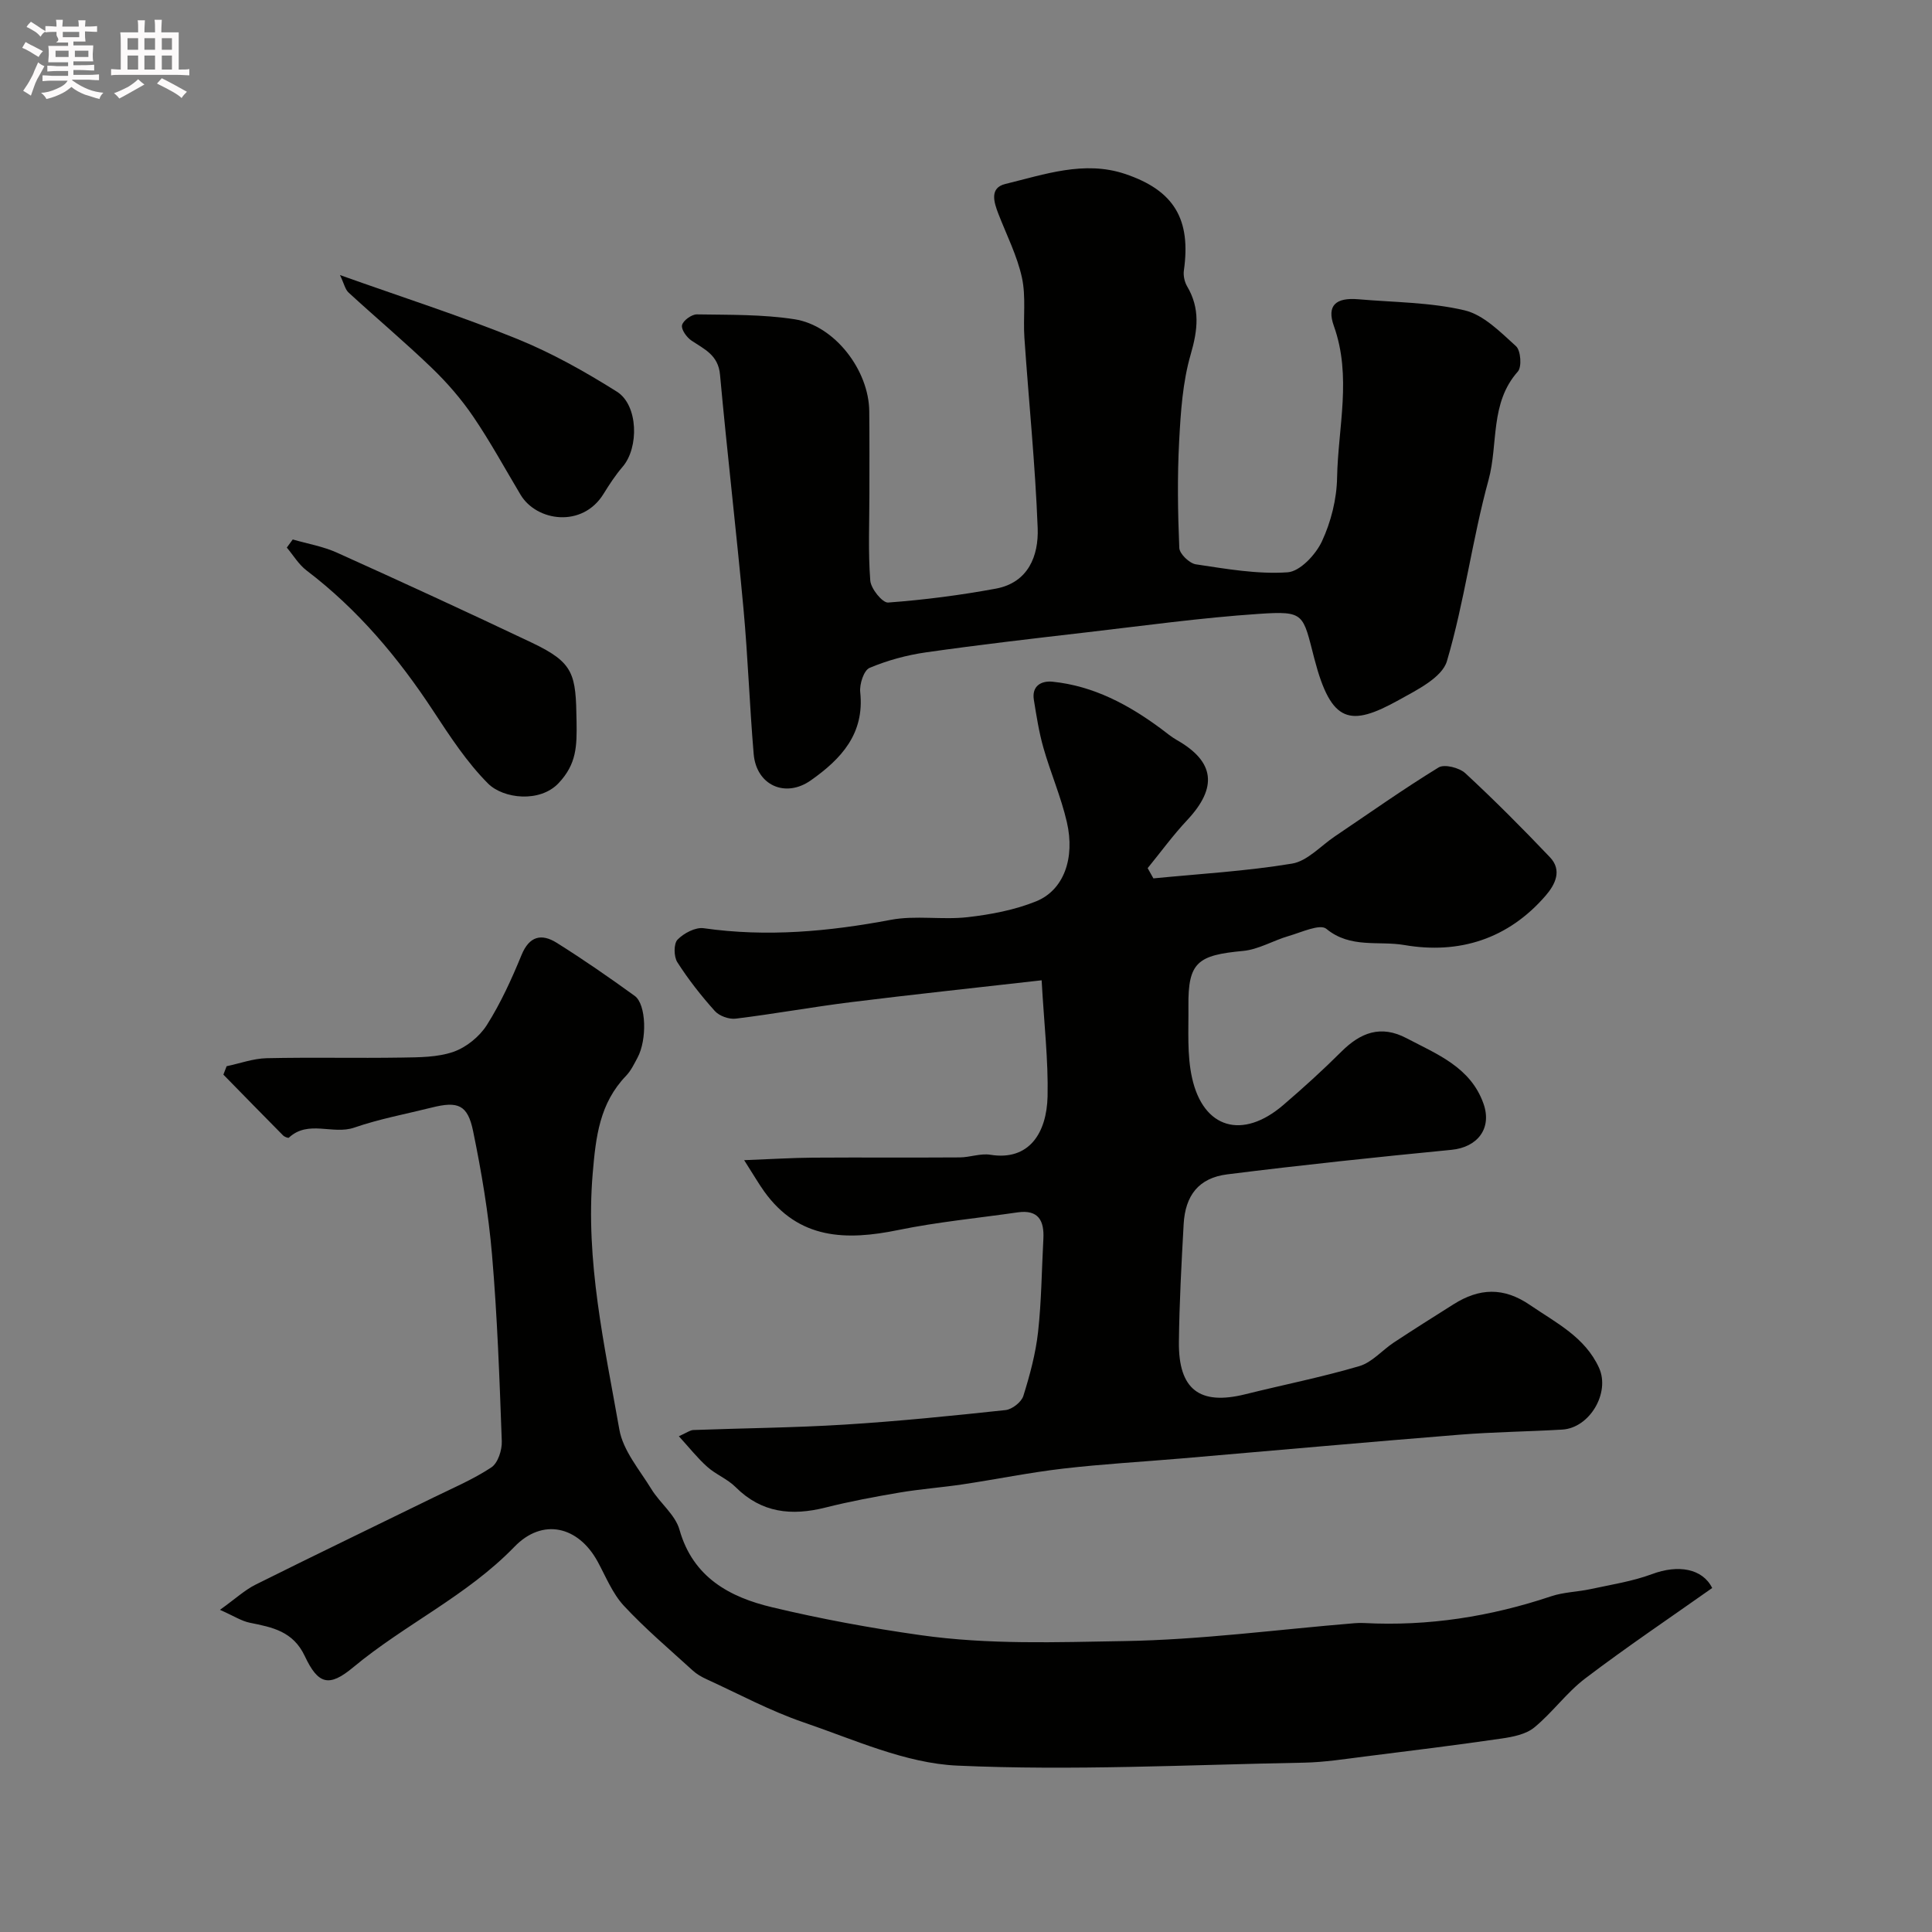 <svg enable-background="new 0 0 400 400" viewBox="0 0 400 400" xmlns="http://www.w3.org/2000/svg"><rect x="0" y="0" width="400" height="400" fill="#808080" stroke="none"/><path d="m6.8 9.5c.6.3 1.3.7 2.1 1.1-.4.4-.7.8-.9 1.2-.7-.4-1.3-.8-1.8-1.1s-1.1-.6-1.6-.8c.2-.4.5-.8.7-1.2.4.2.8.5 1.5.8zm.9 6.9c-.3.6-.5 1.1-.7 1.7s-.4 1.1-.6 1.7c-.6-.4-1.1-.7-1.6-1 .7-1 1.2-1.8 1.5-2.4.3-.5.6-1.1.8-1.7.3-.6.5-1.2.8-1.8.3.3.8.6 1.3.8-.7 1.3-1.2 2.2-1.5 2.7zm.1-11c.4.3 1 .7 1.7 1.1-.5.2-.8.6-1.1 1.1-.5-.6-1-1-1.4-1.2s-.9-.6-1.5-.8c.2-.4.5-.7.9-1.1.5.3.9.6 1.4.9zm10.5 13.1c1 .4 2 .6 3.1.7-.4.4-.7.8-.8 1.3-.9-.2-1.9-.6-3-.9-1-.4-2-.9-2.8-1.6-.5.4-1.1.9-1.9 1.3s-1.9.9-3.3 1.2c-.1-.3-.5-.8-1.1-1.3 1 0 2.1-.3 3.2-.8 1.2-.5 1.9-1 2.3-1.7h-3.2c-.4 0-1 0-2 .1v-1.2c1 0 1.7.1 2 .1h3.3v-1h-2.3c-.2 0-.9 0-2 .1v-1.2c1.2 0 1.9.1 2 .1h2.3v-.8h-4.1c0-.7.1-1.2.1-1.6 0-.5 0-1.1-.1-1.8h4.1v-.7h-2.5c1-.6.1-1.1.1-1.6v-.6h-.5c-.4 0-1 0-1.8.1v-1.3c1.2 0 1.9.1 2.1.1h.2c0-.3 0-.8-.1-1.4h1.4c0 .6-.1 1-.1 1.4h3.4c0-.4 0-.8-.1-1.3h1.5c0 .4-.1.9-.1 1.3.7 0 1.5 0 2.5-.1v1.2c-1 0-1.8-.1-2.5-.1v.6c0 .3 0 .8.1 1.5h-2.5v.8h4.1c0 .7-.1 1.3-.1 1.8s0 1 .1 1.5h-4.1v.8h1.4c.8 0 1.8 0 2.9-.1v1.2c-1 0-1.9-.1-2.8-.1h-1.5v1h3.2c.3 0 1 0 2.1-.1v1.2c-1.1 0-1.8-.1-2.1-.1h-3.4l-.1.1c1.4 1 2.4 1.5 3.4 1.9zm-4.1-6.7v-1.3h-2.7v1.3zm2.2-4.1v-1.1h-3.4v1.1zm1.9 4.1v-1.3h-2.8v1.3z" fill="#fcfafa"/><path d="m37 6.7v2.3 5.4c1 0 1.8 0 2.2-.1v1.3c-.6 0-1.5-.1-2.5-.1h-11.9c-.7 0-1.3 0-1.8.1v-1.3c.5 0 1.1.1 2 .1v-5.2c0-1 0-1.8-.1-2.5h3.7c0-1.3 0-2.1-.1-2.5h1.5c0 .4-.1 1.3-.1 2.5h2.2c0-1.2 0-2.1-.1-2.6h1.5c0 .4-.1 1.3-.1 2.6zm-12.3 13.7c-.3-.4-.7-.8-1.1-1.1 1.1-.4 2.1-.9 2.9-1.3.8-.5 1.5-1 2.1-1.6.4.4.9.8 1.3 1.1-2.5 1.4-4.2 2.4-5.2 2.9zm3.9-10.1v-2.4h-2.2v2.4zm0 4.1v-2.9h-2.2v2.9zm3.5-4.1v-2.4h-2.2v2.4zm0 4.1v-2.9h-2.2v2.9zm.4 2.9 1-1.1c.6.3 1.4.7 2.5 1.3s2 1.1 2.7 1.5c-.4.4-.8.8-1.1 1.3-.8-.8-2.5-1.7-5.1-3zm3.1-7v-2.4h-2.1v2.4zm0 4.1v-2.9h-2.1v2.9z" fill="#fcfafa"/><g fill="#010100"><path d="m215.66 202.96c-14.17 1.61-26.89 2.96-39.58 4.54-7.94.99-15.82 2.43-23.76 3.4-1.39.17-3.4-.55-4.32-1.58-2.84-3.16-5.49-6.54-7.77-10.11-.74-1.16-.77-3.83.05-4.67 1.3-1.34 3.71-2.61 5.43-2.36 13.05 1.86 25.86.69 38.73-1.74 5.15-.97 10.65.05 15.91-.55 4.8-.55 9.72-1.48 14.17-3.28 5.69-2.3 8.1-8.88 6.36-16.41-1.2-5.21-3.37-10.18-4.84-15.34-.93-3.25-1.45-6.62-1.99-9.96-.47-2.93 1.58-3.99 3.87-3.76 8.51.87 15.78 4.78 22.53 9.79 1.04.78 2.05 1.63 3.17 2.27 7.89 4.48 8.52 9.82 2.17 16.6-2.93 3.12-5.46 6.61-8.18 9.94.4.71.79 1.41 1.19 2.12 9.58-.94 19.23-1.49 28.71-3.06 3.17-.53 5.92-3.66 8.85-5.63 7.13-4.8 14.16-9.79 21.49-14.28 1.2-.73 4.28.05 5.52 1.19 6.04 5.59 11.85 11.43 17.52 17.39 2.57 2.7 1.13 5.63-.88 7.96-7.76 8.98-17.89 12.18-29.25 10.23-5.32-.92-11.17.76-16.16-3.36-1.31-1.08-5.17.73-7.79 1.49-3.19.92-6.23 2.79-9.45 3.09-9.37.88-11.41 2.3-11.31 11.46.05 4.95-.31 10.05.75 14.81 2.33 10.56 10.47 12.85 18.87 5.65 4.14-3.55 8.19-7.22 12.05-11.07 3.98-3.96 8.17-5.58 13.49-2.78 6.34 3.33 13.26 6 15.93 13.55 1.82 5.15-1.26 9.04-6.63 9.56-15.5 1.51-30.99 3.14-46.44 5.08-5.88.74-8.69 4.36-9.01 10.35-.45 8.11-.89 16.22-.98 24.34-.11 9.87 4.31 13.18 13.73 10.84 7.88-1.96 15.86-3.54 23.63-5.83 2.64-.78 4.74-3.31 7.17-4.91 4.08-2.69 8.22-5.3 12.36-7.91 5.29-3.33 10.31-3.59 15.8.17 5.42 3.71 11.38 6.62 14.29 13 2.35 5.16-1.93 12.45-7.6 12.79-7.1.42-14.22.49-21.3 1.06-19.17 1.54-38.32 3.27-57.48 4.91-8.2.7-16.42 1.16-24.58 2.11-6.96.81-13.85 2.22-20.78 3.26-4.37.65-8.79.97-13.15 1.71-5.13.87-10.26 1.83-15.3 3.1-6.99 1.75-13.21 1.12-18.58-4.25-1.67-1.67-4.08-2.6-5.86-4.19-2.02-1.8-3.72-3.97-5.88-6.33 1.57-.69 2.28-1.26 3.01-1.29 10.43-.39 20.88-.47 31.29-1.12 11.14-.69 22.25-1.82 33.35-3.01 1.35-.15 3.27-1.65 3.67-2.92 1.35-4.31 2.55-8.76 3.05-13.24.71-6.39.75-12.86 1.1-19.29.2-3.78-1.04-6.1-5.34-5.48-8.24 1.19-16.56 1.98-24.69 3.65-10.81 2.22-20.61 1.99-27.76-7.97-1.12-1.56-2.08-3.23-4.16-6.49 5.6-.21 9.92-.49 14.24-.52 10.13-.07 20.25.02 30.38-.05 2.12-.01 4.32-.88 6.35-.55 8.04 1.3 11.67-4.52 11.85-12.09.16-7.51-.73-15.04-1.23-24.03z"/><path d="m354.49 328.78c-8.78 6.2-17.71 12.21-26.27 18.71-3.87 2.93-6.8 7.08-10.57 10.17-1.72 1.41-4.4 1.94-6.73 2.28-9.39 1.37-18.81 2.53-28.22 3.71-4.24.53-8.49 1.21-12.74 1.29-23.93.44-47.91 1.69-71.78.61-10.72-.48-21.35-5.39-31.79-8.95-6.92-2.36-13.44-5.89-20.11-8.94-1.03-.47-2.06-1.06-2.88-1.82-4.82-4.4-9.82-8.63-14.25-13.4-2.35-2.54-3.72-6.02-5.42-9.14-4-7.32-11.38-9.1-17.22-3.06-9.84 10.17-22.71 16.07-33.41 24.98-4.99 4.15-7.24 3.52-10-2.35-2.42-5.14-6.71-5.96-11.38-6.9-1.73-.35-3.33-1.41-6.18-2.67 3.21-2.3 5.13-4.1 7.38-5.22 12.22-6.1 24.53-12.01 36.79-18.02 4.07-1.99 8.28-3.78 12.03-6.26 1.35-.9 2.22-3.58 2.15-5.41-.47-12.87-.92-25.76-2.02-38.58-.73-8.6-2.18-17.17-3.92-25.63-1.13-5.48-3.14-6.23-8.57-4.87-5.36 1.34-10.84 2.35-16.04 4.15-4.45 1.53-9.5-1.66-13.53 2.08-.14.13-.92-.17-1.21-.47-4.13-4.17-8.24-8.38-12.35-12.58.22-.58.45-1.16.67-1.74 2.75-.58 5.49-1.59 8.26-1.66 9.33-.21 18.67.02 28-.13 3.6-.06 7.4-.04 10.72-1.2 2.66-.93 5.38-3.15 6.9-5.54 2.87-4.54 5.13-9.51 7.18-14.5 1.62-3.96 4.17-4.47 7.27-2.53 5.52 3.46 10.89 7.18 16.16 11 2.41 1.74 2.58 9.08.58 12.79-.69 1.29-1.35 2.68-2.34 3.72-5.51 5.72-6.29 12.57-6.94 20.28-1.53 18.13 2.44 35.5 5.52 52.99.77 4.37 4.18 8.33 6.63 12.33 1.79 2.92 4.95 5.31 5.82 8.41 2.8 9.92 10.46 13.98 19.15 16.05 10.12 2.42 20.37 4.31 30.77 5.78 14.14 2 28.11 1.46 42.08 1.23 15.92-.26 31.81-2.39 47.72-3.7.66-.05 1.33-.08 2-.04 13.28.7 26.16-1.32 38.76-5.54 2.6-.87 5.47-.9 8.18-1.49 4.25-.92 8.62-1.59 12.67-3.09 5.43-2.04 10.48-1.17 12.48 2.87z"/><path d="m180 102.21c0 6-.28 12.02.18 17.99.13 1.68 2.52 4.64 3.7 4.55 7.47-.55 14.94-1.52 22.31-2.88 6.71-1.25 8.87-6.81 8.65-12.54-.5-13.15-1.85-26.27-2.75-39.42-.28-4.14.36-8.44-.51-12.43-.99-4.54-3.18-8.83-4.88-13.22-.94-2.43-1.85-5.37 1.44-6.17 8.1-1.97 16.31-4.9 24.73-2.1 10.29 3.43 13.73 9.46 12.24 20.01-.15 1.05.13 2.36.67 3.28 2.73 4.62 2.21 9.03.74 14.1-1.67 5.75-2.07 11.95-2.39 17.99-.39 7.34-.28 14.72.03 22.07.05 1.23 2.1 3.2 3.44 3.4 6.29.94 12.71 2.08 18.98 1.65 2.57-.17 5.83-3.66 7.11-6.41 1.88-4.03 3.06-8.74 3.14-13.19.2-10.45 3.08-20.92-.67-31.41-1.53-4.27.45-5.92 5.08-5.52 7.35.64 14.87.61 21.98 2.29 3.95.93 7.44 4.52 10.66 7.43.98.89 1.23 4.29.37 5.25-5.81 6.52-4.03 14.99-6.06 22.42-3.39 12.37-4.99 25.24-8.62 37.53-1 3.4-6.22 5.98-9.99 8.07-9.99 5.54-13.94 4.91-17.44-8.51-2.44-9.37-1.92-9.99-11.55-9.34-11.93.8-23.81 2.45-35.71 3.83-11.06 1.28-22.13 2.56-33.15 4.13-3.99.57-8 1.66-11.7 3.22-1.18.5-2.11 3.37-1.93 5.03.92 8.62-3.95 13.83-10.22 18.25-5.29 3.73-11.29 1.02-11.84-5.46-.85-10.01-1.19-20.07-2.11-30.07-1.49-16.17-3.38-32.3-4.86-48.47-.37-4.05-3.21-5.24-5.9-7.04-1-.67-2.17-2.31-1.96-3.2.23-.97 1.99-2.24 3.06-2.23 6.76.11 13.6-.02 20.24 1.01 8.35 1.3 15.41 10.61 15.46 19.09.06 5.69.03 11.36.03 17.02z"/><path d="m60.61 111.69c3.06.89 6.27 1.43 9.15 2.73 13.51 6.09 26.98 12.29 40.37 18.65 8.78 4.18 9.09 6.51 9.24 16.3.08 5.1.02 8.8-3.71 12.76-3.86 4.11-11.44 3.27-14.63.08-4.37-4.39-7.86-9.74-11.29-14.96-7.27-11.09-15.66-21.07-26.27-29.14-1.63-1.24-2.74-3.14-4.09-4.74.41-.56.82-1.12 1.23-1.68z"/><path d="m70.39 56.95c13 4.63 25.01 8.48 36.66 13.21 7.2 2.92 14.09 6.79 20.67 10.93 4.44 2.79 4.6 11.6 1.18 15.56-1.48 1.72-2.74 3.65-3.93 5.58-4.36 7.12-13.88 5.75-17.2.19-3.24-5.42-6.26-10.98-9.81-16.19-2.47-3.63-5.41-7.02-8.57-10.06-5.57-5.36-11.5-10.34-17.2-15.58-.73-.65-.95-1.87-1.8-3.64z"/></g></svg>